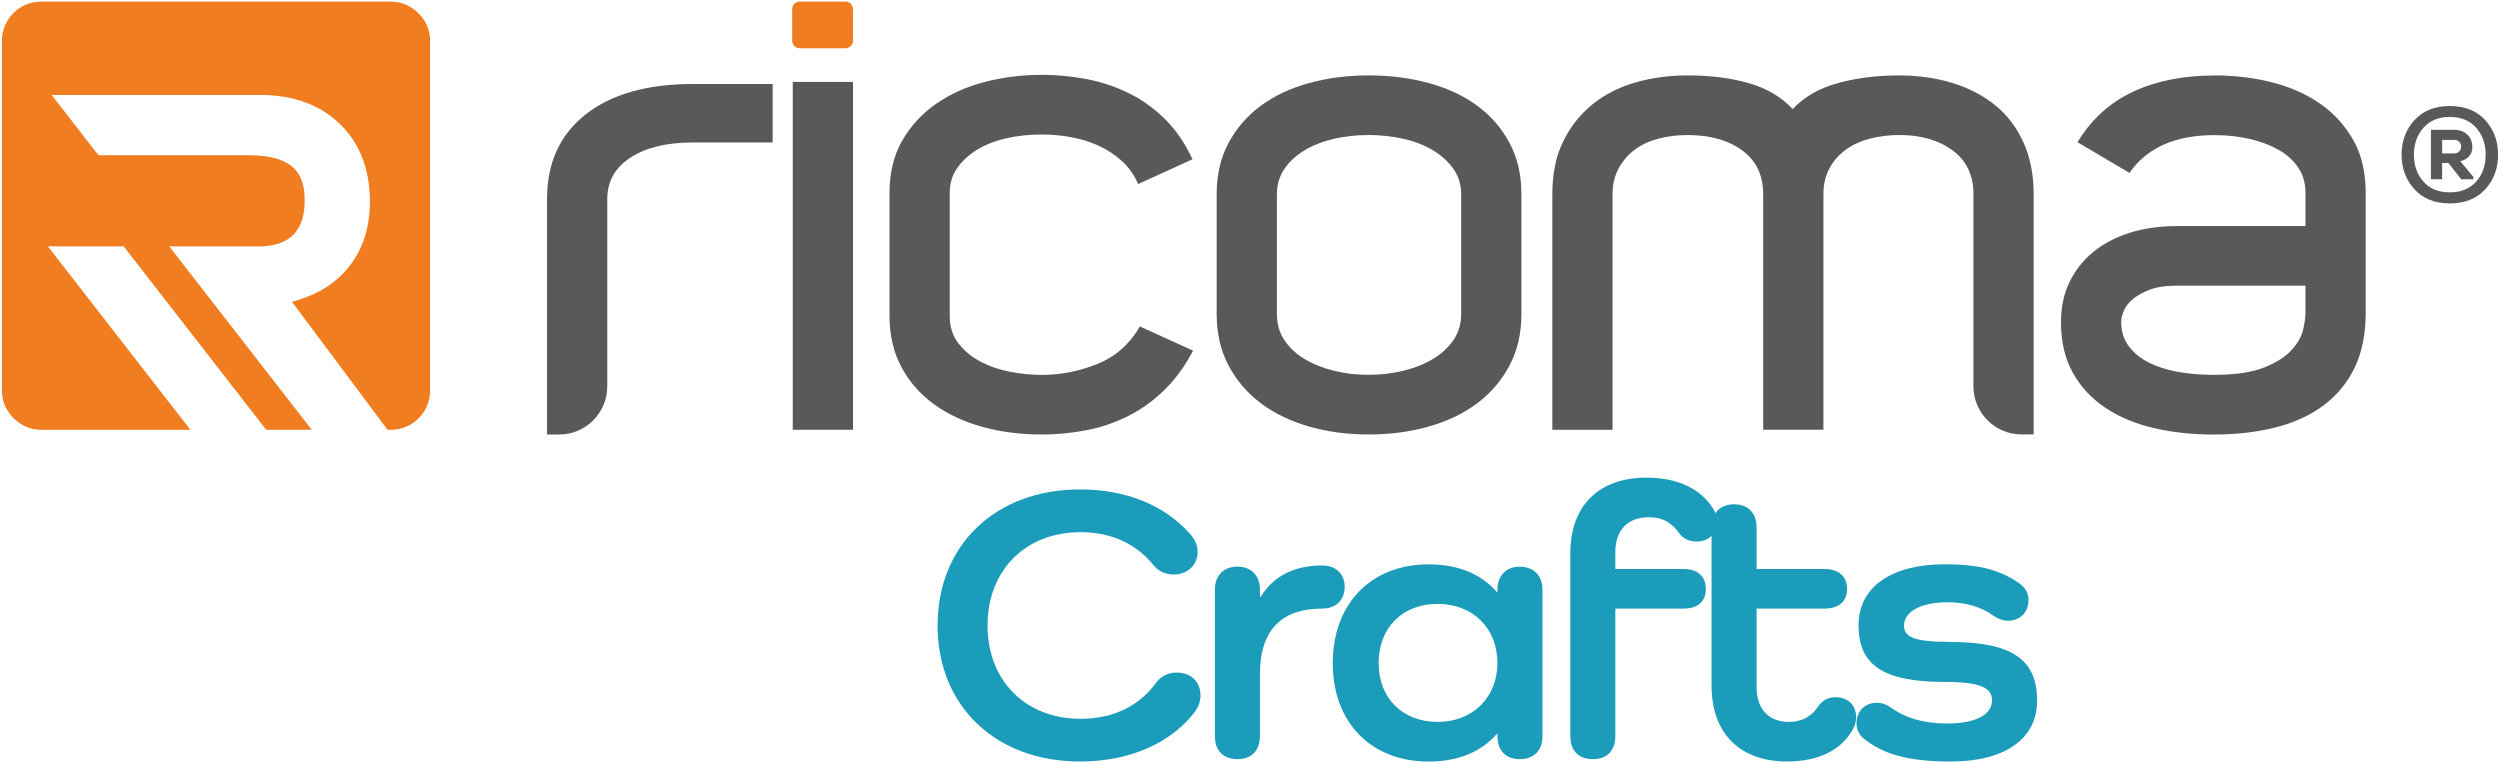 <svg width="896" height="273" viewBox="0 0 896 273" fill="none" xmlns="http://www.w3.org/2000/svg">
<path d="M428.363 254.94C420.293 265.76 405.613 272.93 387.113 272.93C356.873 272.93 336.033 253.12 336.033 224.17C336.033 195.22 356.873 175.41 387.113 175.41C403.843 175.41 417.493 181.17 426.593 191.43C428.063 193.12 429.233 195.22 429.233 197.75C429.233 202.53 425.563 205.9 420.723 205.9C417.493 205.9 415.143 204.63 413.383 202.53C407.513 195.23 398.703 190.73 387.253 190.73C367.583 190.73 353.933 204.36 353.933 224.17C353.933 243.98 367.583 257.62 387.253 257.62C399.293 257.62 408.533 252.84 414.553 244.41C416.173 242.3 418.813 241.04 421.743 241.04C426.883 241.04 430.253 244.41 430.253 249.19C430.253 251.44 429.523 253.4 428.343 254.95L428.363 254.94Z" fill="#1A9CBA"/>
<path d="M481.933 210.39C481.933 215.17 478.703 218.12 473.863 218.12C459.773 218.12 451.553 225.29 451.553 241.73V263.79C451.553 268.99 448.613 272.08 443.483 272.08C438.353 272.08 435.413 268.99 435.413 263.79V211.37C435.413 206.31 438.493 203.08 443.483 203.08C448.473 203.08 451.553 206.31 451.553 211.37V213.9H451.853C456.253 206.59 463.743 202.66 473.873 202.66C478.713 202.66 481.943 205.61 481.943 210.39H481.933Z" fill="#1A9CBA"/>
<path d="M552.823 211.381V263.801C552.823 269.001 549.743 272.091 544.603 272.091C539.763 272.091 536.683 269.001 536.683 263.801V263.101H536.383C530.953 269.431 522.583 272.941 512.013 272.941C491.313 272.941 477.663 258.891 477.663 237.671C477.663 216.451 491.313 202.261 512.013 202.261C522.583 202.261 530.943 205.771 536.383 212.101H536.683V211.401C536.683 206.341 539.763 203.111 544.603 203.111C549.743 203.111 552.823 206.341 552.823 211.401V211.381ZM536.673 237.651C536.673 225.141 527.863 216.431 515.243 216.431C502.623 216.431 494.103 225.001 494.103 237.651C494.103 250.301 502.763 258.731 515.243 258.731C527.723 258.731 536.673 250.021 536.673 237.651Z" fill="#1A9CBA"/>
<path d="M578.933 197.89V203.93H603.443C608.433 203.93 611.373 206.6 611.373 211.1C611.373 215.6 608.433 218.12 603.443 218.12H578.933V263.79C578.933 268.99 575.993 272.08 570.863 272.08C565.733 272.08 562.793 268.99 562.793 263.79V198.31C562.793 181.31 572.923 171.19 590.093 171.19C601.393 171.19 609.763 175.27 614.163 182.57C614.893 183.98 615.333 185.38 615.333 186.93C615.333 191.28 612.393 194.09 607.993 194.09C605.353 194.09 603.153 192.97 601.833 191.14C599.193 187.35 595.963 185.38 590.973 185.38C583.483 185.38 578.933 189.88 578.933 197.89Z" fill="#1A9CBA"/>
<path d="M664.213 261.12C660.103 268.85 651.733 272.92 640.433 272.92C623.553 272.92 613.423 262.8 613.423 245.8V189.03C613.423 183.83 616.503 180.74 621.493 180.74C626.483 180.74 629.563 183.83 629.563 189.03V203.93H653.933C658.923 203.93 662.003 206.6 662.003 211.1C662.003 215.6 658.923 218.12 653.933 218.12H629.563V246.23C629.563 254.24 633.963 258.73 641.163 258.73C645.863 258.73 649.383 256.62 651.583 253.25C652.903 251.28 654.953 249.88 657.743 249.88C662.003 249.88 665.233 252.41 665.233 257.04C665.233 258.59 664.793 259.99 664.203 261.11L664.213 261.12Z" fill="#1A9CBA"/>
<path d="M698.843 230.07C721.593 230.07 730.103 236.68 730.103 251.15C730.103 264.78 718.513 272.93 699.273 272.93C684.303 272.93 675.203 270.54 667.863 264.64C666.243 263.23 665.363 261.27 665.363 259.3C665.363 254.8 668.443 251.85 672.703 251.85C674.173 251.85 675.783 252.27 677.403 253.4C683.123 257.48 689.583 259.3 697.953 259.3C707.933 259.3 713.953 256.21 713.953 251.01C713.953 246.51 709.843 244.4 696.783 244.4C674.613 244.4 666.103 238.08 666.103 224.16C666.103 210.24 677.993 202.24 697.073 202.24C709.113 202.24 716.893 204.21 723.783 209.12C725.983 210.67 727.013 212.77 727.013 215.02C727.013 219.52 723.933 222.47 719.673 222.47C717.473 222.47 715.563 221.49 713.953 220.36C709.843 217.41 704.263 215.86 698.103 215.86C688.563 215.86 682.393 219.09 682.393 224.29C682.393 228.37 686.213 230.05 698.833 230.05L698.843 230.07Z" fill="#1A9CBA"/>
<path d="M154.144 140.04V14.56C154.144 12.95 153.864 11.41 153.364 9.97C151.644 5.34 147.304 1.59 142.374 0.75C142.344 0.75 142.324 0.74 142.294 0.74C142.274 0.74 142.254 0.74 142.234 0.74C141.554 0.64 140.864 0.58 140.164 0.58H14.674C6.974 0.58 0.684 6.88 0.684 14.57V140.05C0.684 141.66 0.964 143.2 1.464 144.64C3.184 149.27 7.524 153.02 12.454 153.86C12.484 153.86 12.504 153.87 12.534 153.87C12.554 153.87 12.574 153.87 12.604 153.87C13.284 153.97 13.974 154.03 14.674 154.03H68.234L17.174 88.31H44.334L95.394 154.03H111.724L60.664 88.31H92.584C98.184 88.31 102.264 86.96 105.064 84.2C107.844 81.44 109.194 77.41 109.194 71.89C109.194 63.85 106.794 55.63 89.034 55.63H35.284L18.514 34.04H93.314C105.124 34.04 114.714 37.54 121.814 44.43C128.964 51.37 132.574 60.73 132.574 72.24C132.574 82.75 129.324 91.44 122.904 98.06C118.274 102.84 112.154 106.22 104.624 108.15L138.894 154.03H140.164C147.864 154.03 154.154 147.73 154.154 140.04H154.144Z" fill="#F17D21"/>
<path d="M305.714 154.03H284.124V29.36H305.714V154.03Z" fill="#59595C"/>
<path d="M318.794 69.15C318.794 61.95 320.304 55.71 323.344 50.42C326.374 45.13 330.434 40.72 335.514 37.19C340.594 33.67 346.414 31.05 352.974 29.36C359.534 27.67 366.344 26.82 373.404 26.82C378.624 26.82 383.884 27.32 389.174 28.3C394.464 29.29 399.514 30.94 404.304 33.27C409.104 35.6 413.474 38.71 417.434 42.58C421.384 46.46 424.694 51.29 427.384 57.08L407.914 65.97C406.504 62.73 404.564 59.98 402.094 57.72C399.624 55.47 396.834 53.63 393.734 52.22C390.634 50.81 387.314 49.79 383.784 49.15C380.254 48.51 376.804 48.2 373.414 48.2C368.894 48.2 364.634 48.66 360.604 49.58C356.584 50.5 353.094 51.88 350.124 53.71C347.164 55.54 344.794 57.73 343.034 60.27C341.264 62.81 340.384 65.77 340.384 69.16V113.19C340.384 117.14 341.444 120.46 343.564 123.14C345.684 125.82 348.354 128.01 351.604 129.7C354.854 131.39 358.414 132.59 362.294 133.3C366.174 134.01 369.874 134.36 373.404 134.36C380.174 134.36 386.814 133.05 393.304 130.44C399.794 127.83 404.874 123.35 408.544 117L427.594 125.68C424.634 131.33 421.144 136.09 417.114 139.97C413.094 143.85 408.714 146.96 403.994 149.28C399.264 151.61 394.294 153.27 389.074 154.25C383.854 155.23 378.634 155.73 373.414 155.73C365.794 155.73 358.664 154.81 352.034 152.98C345.404 151.15 339.614 148.43 334.674 144.83C329.734 141.23 325.854 136.79 323.034 131.49C320.204 126.2 318.804 120.1 318.804 113.18V69.15H318.794Z" fill="#59595C"/>
<path d="M436.054 112.541V69.57C436.054 62.66 437.464 56.55 440.294 51.261C443.124 45.971 446.974 41.52 451.854 37.92C456.734 34.321 462.494 31.61 469.144 29.77C475.794 27.941 482.934 27.02 490.564 27.02C498.194 27.02 505.374 27.941 512.084 29.77C518.794 31.61 524.594 34.321 529.474 37.92C534.354 41.52 538.204 45.961 541.034 51.261C543.864 56.55 545.274 62.66 545.274 69.57V112.541C545.274 119.461 543.864 125.591 541.034 130.951C538.204 136.311 534.354 140.831 529.474 144.501C524.594 148.171 518.804 150.961 512.084 152.861C505.374 154.771 498.194 155.721 490.564 155.721C482.934 155.721 475.784 154.771 469.144 152.861C462.504 150.951 456.734 148.171 451.854 144.501C446.974 140.831 443.124 136.321 440.294 130.951C437.464 125.591 436.054 119.451 436.054 112.541ZM457.644 112.541C457.644 116.071 458.524 119.171 460.294 121.851C462.054 124.531 464.454 126.791 467.494 128.621C470.524 130.451 474.014 131.871 477.974 132.851C481.924 133.841 486.094 134.331 490.464 134.331C494.834 134.331 499.034 133.841 503.054 132.851C507.074 131.861 510.604 130.451 513.634 128.621C516.664 126.791 519.104 124.531 520.934 121.851C522.764 119.171 523.684 116.071 523.684 112.541V69.57C523.684 66.18 522.764 63.191 520.934 60.571C519.104 57.961 516.664 55.74 513.634 53.901C510.604 52.071 507.074 50.691 503.054 49.77C499.034 48.85 494.834 48.391 490.464 48.391C486.094 48.391 481.924 48.85 477.974 49.77C474.024 50.691 470.534 52.071 467.494 53.901C464.454 55.74 462.054 57.961 460.294 60.571C458.524 63.181 457.644 66.18 457.644 69.57V112.541Z" fill="#59595C"/>
<path d="M793.673 27.03C801.013 27.03 807.963 27.88 814.523 29.57C821.083 31.26 826.823 33.84 831.733 37.3C836.643 40.76 840.553 45.1 843.483 50.32C846.403 55.54 847.863 61.75 847.863 68.95V112.13C847.863 119.75 846.553 126.28 843.933 131.71C841.323 137.14 837.603 141.66 832.803 145.26C827.993 148.86 822.233 151.5 815.523 153.2C808.803 154.9 801.413 155.74 793.363 155.74C785.723 155.74 778.583 154.97 771.943 153.42C765.293 151.87 759.503 149.45 754.553 146.14C749.603 142.83 745.723 138.65 742.893 133.58C740.063 128.51 738.653 122.46 738.653 115.43C738.653 110.08 739.673 105.3 741.723 101.08C743.763 96.86 746.593 93.27 750.193 90.32C753.793 87.37 758.133 85.08 763.213 83.46C768.293 81.84 773.933 81.03 780.143 81.03H826.283V69.1C826.283 65.7 825.433 62.71 823.743 60.15C822.053 57.59 819.723 55.46 816.763 53.76C813.803 52.06 810.343 50.74 806.393 49.82C802.443 48.9 798.203 48.43 793.693 48.43C779.583 48.43 769.423 52.95 763.213 61.98L744.583 50.97C749.523 42.79 756.153 36.76 764.483 32.87C772.803 28.99 782.543 27.05 793.693 27.05L793.673 27.03ZM826.273 112.12V102.38H780.283C776.203 102.38 772.903 102.88 770.363 103.86C767.833 104.85 765.793 106.01 764.243 107.35C762.693 108.69 761.643 110.1 761.083 111.58C760.523 113.06 760.233 114.3 760.233 115.28C760.233 118.67 761.113 121.56 762.873 123.96C764.633 126.36 767.023 128.34 770.043 129.89C773.063 131.44 776.583 132.57 780.593 133.28C784.603 133.99 788.853 134.34 793.363 134.34C801.103 134.34 807.153 133.46 811.513 131.69C815.873 129.93 819.143 127.85 821.323 125.44C823.503 123.04 824.873 120.61 825.443 118.14C826.003 115.67 826.283 113.66 826.283 112.11L826.273 112.12Z" fill="#59595C"/>
<path d="M728.864 103.97V69.57C728.864 62.66 727.663 56.52 725.263 51.16C722.863 45.8 719.513 41.35 715.203 37.82C710.893 34.3 705.784 31.61 699.864 29.78C693.934 27.95 687.514 27.03 680.604 27.03C672.704 27.03 665.394 27.95 658.694 29.78C651.984 31.62 646.594 34.72 642.494 39.09C638.404 34.72 633.144 31.61 626.724 29.78C620.304 27.95 612.994 27.03 604.814 27.03C598.184 27.03 591.933 27.88 586.083 29.57C580.223 31.26 575.114 33.87 570.744 37.4C566.374 40.93 562.873 45.34 560.263 50.63C557.653 55.92 556.354 62.24 556.354 69.57V154.03H577.944V69.57C577.944 66.05 578.684 62.94 580.164 60.26C581.644 57.58 583.584 55.36 585.984 53.59C588.384 51.83 591.203 50.52 594.453 49.67C597.693 48.82 601.154 48.4 604.824 48.4C612.864 48.4 619.394 50.24 624.404 53.9C629.414 57.57 631.924 62.79 631.924 69.56V154.02H653.513V69.56C653.513 66.04 654.254 62.93 655.724 60.25C657.204 57.57 659.164 55.35 661.624 53.58C664.084 51.82 666.963 50.51 670.273 49.66C673.573 48.81 677.054 48.39 680.714 48.39C688.444 48.39 694.804 50.23 699.794 53.89C704.784 57.56 707.273 62.78 707.273 69.55V125.53V138.43C707.273 147.97 715.004 155.7 724.544 155.7H728.864V103.94V103.97Z" fill="#59595C"/>
<path d="M248.334 30.101C231.964 30.101 219.154 33.731 209.914 40.991C200.674 48.251 196.054 58.381 196.054 71.371V126.411V155.731H200.374C209.914 155.731 217.644 148.001 217.644 138.461V103.981V71.381C217.644 65.021 220.424 60.041 226.004 56.451C231.574 52.851 239.024 51.061 248.334 51.061H276.914V30.111H248.334V30.101Z" fill="#59595C"/>
<path d="M303.034 0.57H286.594C285.114 0.57 283.914 1.77 283.914 3.25V14.61C283.914 16.09 285.114 17.29 286.594 17.29H303.034C304.514 17.29 305.714 16.09 305.714 14.61V3.25C305.714 1.77 304.514 0.57 303.034 0.57Z" fill="#F17D21"/>
<path d="M890.673 43.02C893.763 46.37 895.313 50.51 895.313 55.45C895.313 60.39 893.763 64.54 890.673 67.88C887.583 71.23 883.353 72.9 878.003 72.9C872.653 72.9 868.473 71.23 865.373 67.88C862.283 64.53 860.733 60.39 860.733 55.45C860.733 50.51 862.283 46.36 865.373 43.02C868.463 39.67 872.673 38 878.003 38C883.333 38 887.583 39.67 890.673 43.02ZM868.593 65.14C870.873 67.67 874.003 68.94 877.993 68.94C881.983 68.94 885.123 67.67 887.413 65.14C889.713 62.6 890.853 59.38 890.853 55.45C890.853 51.52 889.703 48.29 887.413 45.74C885.113 43.19 881.973 41.91 877.993 41.91C874.013 41.91 870.913 43.19 868.623 45.74C866.323 48.29 865.163 51.53 865.133 55.45C865.163 59.37 866.323 62.6 868.603 65.14H868.593ZM881.773 57.75C883.053 57.5 884.073 56.94 884.833 56.1C885.593 55.26 886.013 54.3 886.073 53.23C886.133 52.16 885.973 51.12 885.593 50.1C885.213 49.08 884.473 48.23 883.393 47.54C882.313 46.85 881.033 46.51 879.563 46.51H871.243V64.25H875.263V58.41H877.513L882.103 64.25H886.453V63.39L881.763 57.75H881.773ZM879.573 50.14C880.623 50.14 881.363 50.54 881.773 51.34C882.183 52.14 882.183 52.94 881.753 53.76C881.323 54.57 880.583 54.98 879.533 54.98H875.273V50.15H879.573V50.14Z" fill="#59595C"/>
</svg>
